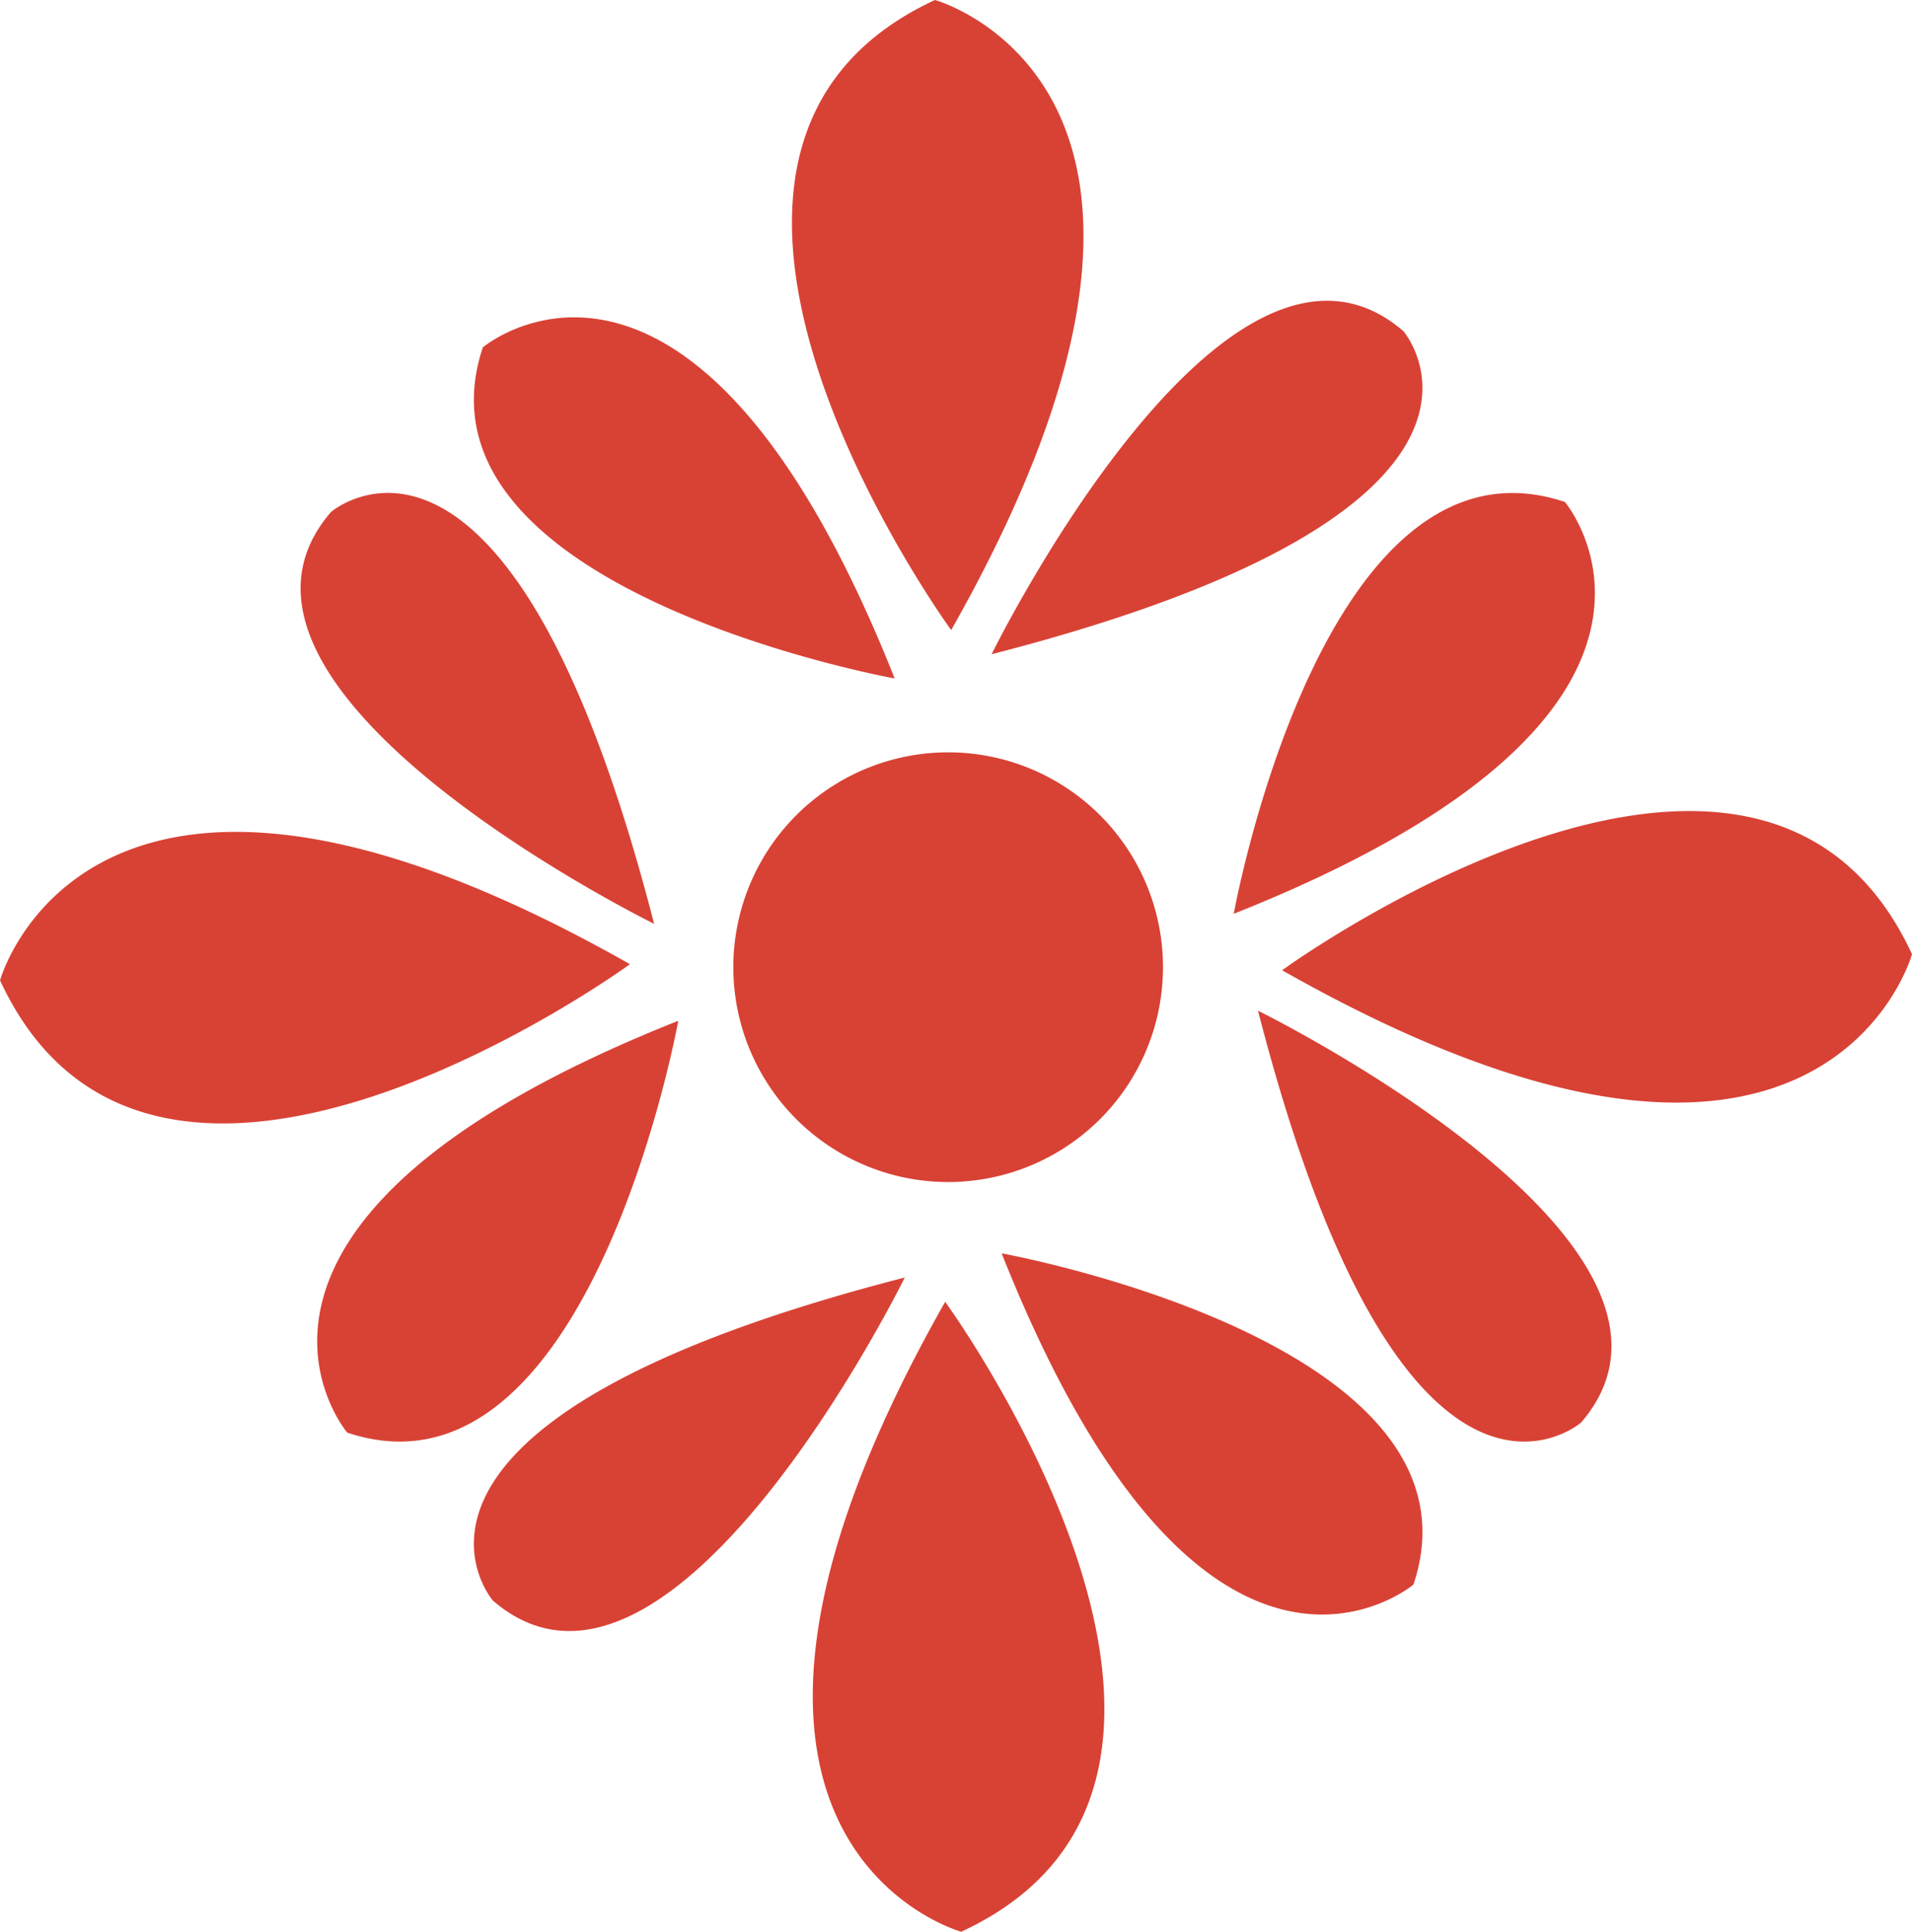 <svg xmlns="http://www.w3.org/2000/svg" width="50" height="50.513" viewBox="0 0 50 50.513">
  <g id="Group_955" data-name="Group 955" transform="translate(-5088.169 422.255)">
    <path id="Path_45857" data-name="Path 45857" d="M86.029,16.476S76.95,4.014,85.605,0c0,0,8.448,2.326.424,16.476m1.057.632S93.208,4.65,97.855,8.66c0,0,4.013,4.646-10.769,8.448m-2.536.633S71.67,15.419,73.781,9.084c0,0,5.49-4.645,10.77,8.657m10.132,7.63s12.459-9.079,16.472-.42c0,0-2.324,8.445-16.472.42m-.633,1.057S106.51,32.55,102.5,37.2c0,0-4.646,4.011-8.447-10.77m-.635-2.535s2.324-12.881,8.66-10.769c0,0,4.642,5.489-8.66,10.769M85.872,34.041s9.079,12.461.42,16.472c0,0-8.448-2.322-.42-16.472m-1.057-.635s-6.124,12.461-10.771,8.447c0,0-4.013-4.643,10.771-8.447m2.534-.632s12.883,2.323,10.769,8.66c0,0-5.489,4.643-10.769-8.66m-9.72-7.561s-12.459,9.08-16.473.423c0,0,2.324-8.447,16.473-.423m.632-1.056S65.8,18.031,69.812,13.387c0,0,4.646-4.013,8.448,10.77m.632,2.536s-2.322,12.881-8.656,10.769c0,0-4.647-5.489,8.656-10.769m7.057-7.02a5.618,5.618,0,1,1-5.617,5.62,5.618,5.618,0,0,1,5.617-5.62" transform="translate(5027.014 -422.255)" fill="#d84235" fill-rule="evenodd"/>
  </g>
</svg>
